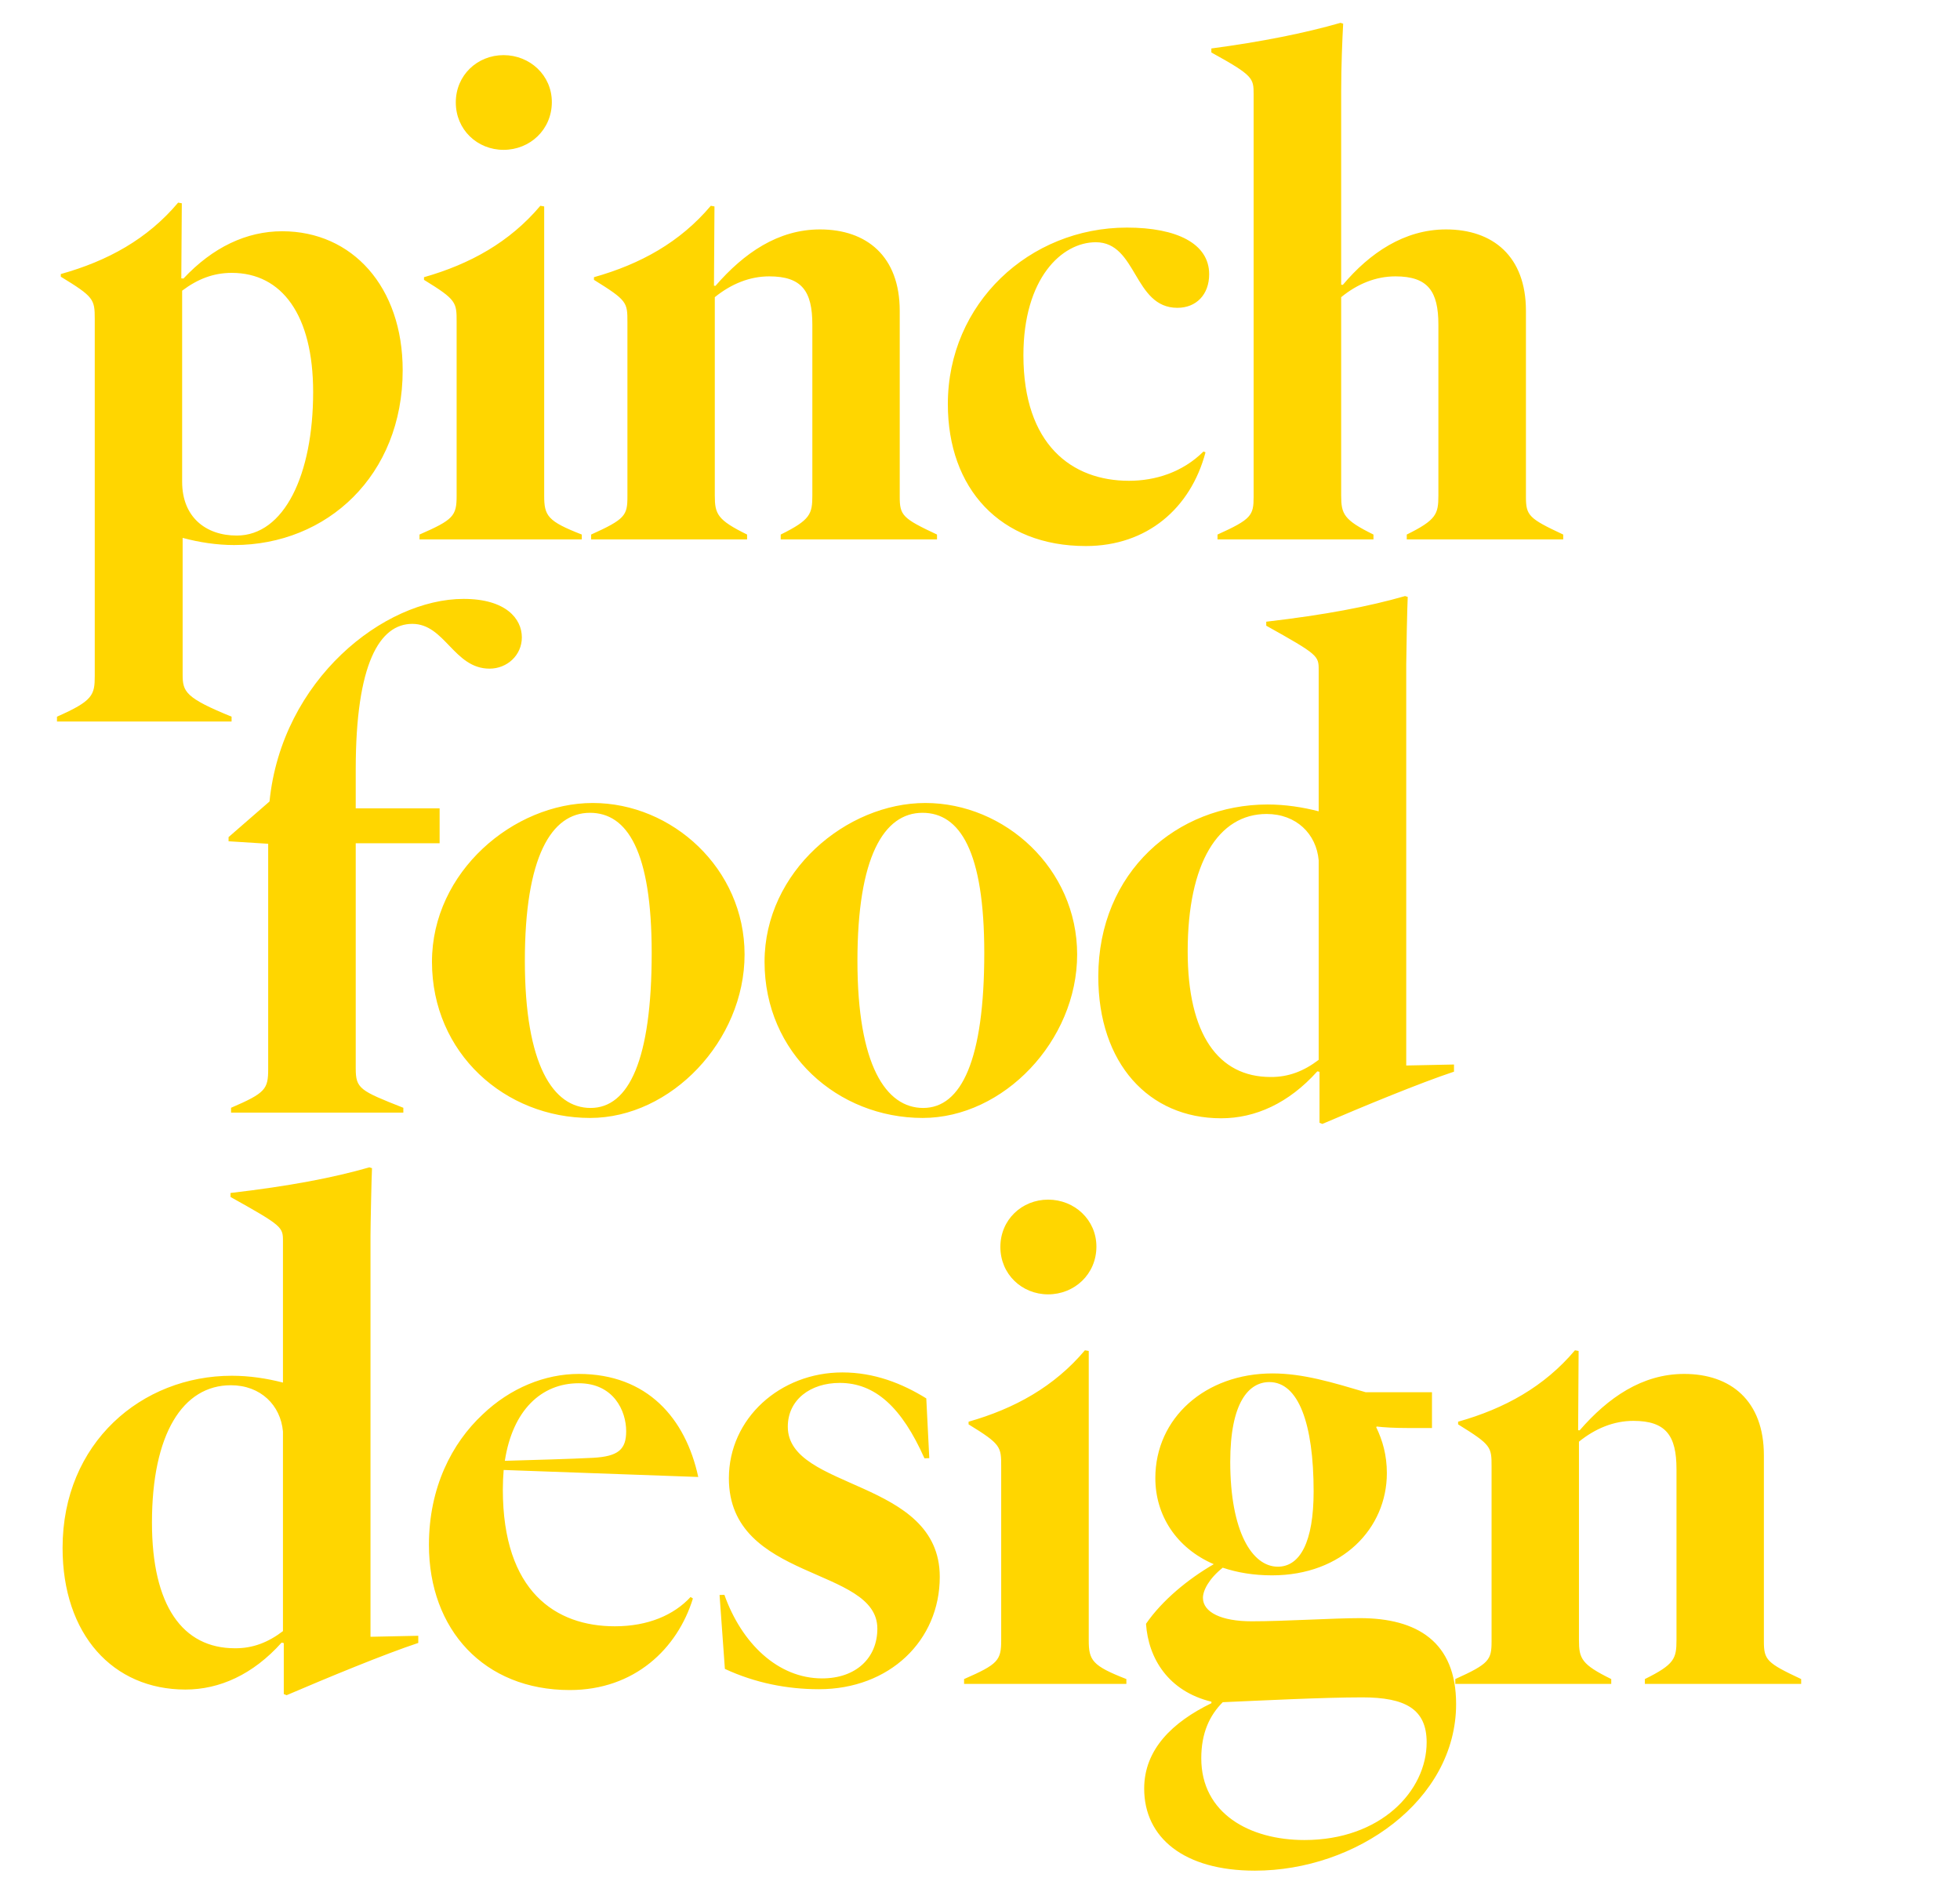 <svg width="230" height="222" viewBox="0 0 230 222" fill="none" xmlns="http://www.w3.org/2000/svg">
<path d="M11.119 79.304V37.427C11.119 35.103 11.002 34.829 7.135 32.466V32.154C12.604 30.63 17.292 28.071 20.905 23.774L21.335 23.852L21.276 32.661L21.53 32.681C24.968 29.009 28.933 27.134 33.113 27.134C41.336 27.134 47.254 33.657 47.254 43.443C47.254 55.768 38.386 63.952 27.468 63.952C25.456 63.952 23.386 63.639 21.432 63.112V79.148C21.432 81.179 21.765 81.882 27.175 84.09V84.656H6.686V84.09C10.905 82.234 11.119 81.55 11.119 79.304ZM21.374 56.53C21.374 60.69 24.167 62.839 27.78 62.839C33.347 62.839 36.746 55.709 36.746 46.002C36.746 36.978 33.093 32.017 27.194 32.017C25.046 32.017 23.19 32.739 21.374 34.107V56.53ZM59.092 17.582C56.006 17.582 53.486 15.219 53.486 12.016C53.486 8.832 56.006 6.469 59.092 6.469C62.178 6.469 64.757 8.832 64.757 11.977C64.757 15.219 62.178 17.582 59.092 17.582ZM63.858 24.223V58.17C63.858 60.534 64.268 61.159 68.272 62.721V63.288H49.228V62.721C53.213 60.983 53.584 60.534 53.584 58.17V37.798C53.584 35.474 53.584 35.181 49.756 32.837V32.525C55.166 30.982 59.795 28.423 63.409 24.145L63.858 24.223ZM73.626 58.288V37.798C73.626 35.474 73.606 35.259 69.7 32.837V32.525C75.169 30.982 79.798 28.423 83.411 24.145L83.841 24.223L83.782 33.521L83.958 33.54C87.298 29.692 91.302 26.919 96.225 26.919C101.694 26.919 105.58 30.064 105.58 36.47V58.288C105.58 60.475 105.912 60.827 109.956 62.721V63.288H91.615V62.721C95.092 61.003 95.326 60.319 95.326 58.131V38.091C95.326 34.165 94.096 32.427 90.267 32.427C87.982 32.427 85.814 33.306 83.88 34.868V58.131C83.88 60.319 84.173 61.003 87.669 62.721V63.288H69.368V62.721C73.352 60.924 73.626 60.475 73.626 58.288ZM111.227 47.408C111.227 35.591 120.798 26.704 132.243 26.704C138.084 26.704 141.892 28.579 141.892 32.173C141.892 34.575 140.369 36.118 138.162 36.118C133.005 36.118 133.454 28.423 128.591 28.423C124.587 28.423 120.094 32.661 120.094 41.685C120.094 52.154 125.759 56.413 132.478 56.413C135.544 56.413 138.748 55.436 141.228 52.975L141.463 53.072C139.724 59.635 134.607 64.069 127.419 64.069C117.36 64.069 111.227 57.331 111.227 47.408ZM168.79 58.131V38.091C168.79 34.165 167.559 32.427 163.751 32.427C161.446 32.427 159.297 33.306 157.383 34.868V58.131C157.383 60.319 157.676 61.003 161.172 62.721V63.288H142.871V62.721C146.855 60.924 147.109 60.475 147.109 58.288V11.078C147.109 9.164 147.07 8.871 142.148 6.156V5.687C148.008 4.906 153.105 3.89 157.305 2.679L157.617 2.777C157.52 4.554 157.383 7.699 157.383 10.707V33.404L157.578 33.423C160.723 29.692 164.786 26.919 169.688 26.919C175.177 26.919 179.064 30.064 179.064 36.47V58.288C179.064 60.475 179.376 60.827 183.439 62.721V63.288H165.079V62.721C168.555 61.003 168.79 60.319 168.79 58.131Z" fill="#FFD600"/>
<path d="M41.744 125.352C41.744 127.735 42.232 127.97 47.33 129.981V130.548H27.114V129.981C31.157 128.243 31.47 127.794 31.47 125.43V99.003L26.821 98.71V98.222L31.626 94.042C33.072 79.725 45.084 70.271 54.401 70.271C59.382 70.271 61.237 72.615 61.237 74.783C61.237 76.893 59.499 78.455 57.448 78.455C53.268 78.455 52.213 73.201 48.385 73.201C44.557 73.201 41.744 77.83 41.744 90.272V94.843H51.588V98.945H41.744V125.352ZM50.691 112.852C50.691 102.265 60.301 94.218 69.559 94.218C78.876 94.218 87.373 101.914 87.373 111.992C87.373 122.11 78.74 131.173 69.247 131.173C59.285 131.173 50.691 123.594 50.691 112.852ZM61.59 112.734C61.59 124.981 64.93 130.001 69.305 130.001C73.798 130.001 76.474 124.337 76.474 111.816C76.474 99.902 73.622 95.37 69.227 95.37C64.676 95.37 61.59 100.585 61.59 112.734ZM89.718 112.852C89.718 102.265 99.328 94.218 108.586 94.218C117.903 94.218 126.4 101.914 126.4 111.992C126.4 122.11 117.767 131.173 108.274 131.173C98.312 131.173 89.718 123.594 89.718 112.852ZM100.617 112.734C100.617 124.981 103.957 130.001 108.333 130.001C112.825 130.001 115.501 124.337 115.501 111.816C115.501 99.902 112.649 95.37 108.254 95.37C103.703 95.37 100.617 100.585 100.617 112.734ZM154.743 78.592C154.743 76.951 154.684 76.815 148.59 73.416V72.947C155.485 72.147 160.68 71.15 164.88 69.939L165.192 70.037C165.134 71.111 165.017 76.854 165.017 77.967V125.02L170.622 124.903V125.743C166.618 127.071 160.055 129.786 155.172 131.876L154.84 131.739V125.762L154.586 125.704C151.227 129.454 147.301 131.212 143.297 131.212C134.781 131.212 128.882 124.747 128.882 114.59C128.882 102.265 138.16 94.394 148.746 94.394C150.817 94.394 152.848 94.706 154.743 95.195V78.592ZM149.098 126.368C151.188 126.387 153.004 125.684 154.743 124.356V100.937C154.469 97.851 152.125 95.507 148.629 95.507C142.984 95.507 139.371 101.23 139.371 111.621C139.371 121.368 142.965 126.368 149.098 126.368Z" fill="#FFD600"/>
<path d="M33.204 145.621C33.204 143.981 33.145 143.844 27.051 140.445V139.977C33.946 139.176 39.141 138.18 43.341 136.969L43.653 137.066C43.595 138.141 43.477 143.883 43.477 144.996V192.05L49.083 191.932V192.772C45.079 194.1 38.516 196.815 33.633 198.905L33.301 198.769V192.792L33.047 192.733C29.688 196.483 25.762 198.241 21.758 198.241C13.242 198.241 7.343 191.776 7.343 181.619C7.343 169.294 16.621 161.423 27.207 161.423C29.278 161.423 31.309 161.735 33.204 162.224V145.621ZM27.559 193.397C29.649 193.417 31.465 192.714 33.204 191.385V167.966C32.93 164.88 30.586 162.536 27.09 162.536C21.445 162.536 17.832 168.259 17.832 178.65C17.832 188.397 21.426 193.397 27.559 193.397ZM50.334 181.268C50.334 174.529 53.03 169.334 56.623 165.974C59.885 162.849 63.968 161.208 67.913 161.208C75.96 161.208 80.453 166.423 81.937 173.299L59.104 172.478C59.045 173.201 59.006 173.963 59.006 174.763C59.006 186.776 65.237 190.819 72.152 190.819C76.058 190.819 79.086 189.491 81.039 187.381L81.312 187.557C79.496 193.436 74.476 198.3 66.858 198.3C56.799 198.3 50.334 191.21 50.334 181.268ZM67.913 162.302C63.538 162.302 60.159 165.447 59.241 171.404C62.522 171.306 66.956 171.189 69.554 171.052C72.601 170.896 73.48 170.037 73.48 167.927C73.48 165.525 71.995 162.302 67.913 162.302ZM98.853 161.032C102.584 161.032 105.865 162.321 108.697 164.079L109.049 171.091L108.482 171.111C105.826 165.134 102.701 162.263 98.54 162.263C95.103 162.263 92.446 164.236 92.446 167.4C92.446 174.9 110.279 173.474 110.279 185.018C110.279 192.499 104.381 198.202 96.099 198.202C92.349 198.202 88.599 197.46 85.063 195.819L84.438 187.147L85.005 187.127C87.036 192.831 91.294 196.933 96.47 196.933C100.435 196.933 102.955 194.55 102.955 191.092C102.955 183.768 85.532 185.584 85.532 173.455C85.532 166.423 91.548 161.032 98.853 161.032ZM122.996 151.872C119.909 151.872 117.39 149.508 117.39 146.305C117.39 143.121 119.909 140.758 122.996 140.758C126.082 140.758 128.66 143.121 128.66 146.266C128.66 149.508 126.082 151.872 122.996 151.872ZM127.761 158.513V192.46C127.761 194.823 128.172 195.448 132.176 197.011V197.577H113.132V197.011C117.116 195.272 117.487 194.823 117.487 192.46V172.088C117.487 169.763 117.487 169.47 113.659 167.126V166.814C119.07 165.271 123.699 162.712 127.312 158.435L127.761 158.513ZM135.575 173.435C135.575 166.365 141.454 161.15 149.326 161.15C152.939 161.15 156.416 162.224 160.264 163.357H168.038V167.556H165.303C163.623 167.556 162.334 167.478 161.553 167.38L161.494 167.458C162.237 169.001 162.744 170.72 162.744 172.849C162.744 179.315 157.529 184.842 149.267 184.842C147.099 184.842 145.165 184.51 143.486 183.944C141.865 185.233 141.161 186.62 141.161 187.479C141.161 189.159 143.29 190.233 146.884 190.233C150.771 190.233 156.436 189.862 159.58 189.862C166.28 189.862 170.87 192.635 170.87 199.941C170.87 211.25 159.131 219.492 147.255 219.492C138.935 219.492 134.266 215.625 134.266 209.863C134.266 205.253 137.606 202.05 142.157 199.843V199.667C137.099 198.437 134.755 194.589 134.481 190.526C136.376 187.772 139.423 185.272 142.431 183.533C137.997 181.619 135.575 177.752 135.575 173.435ZM154.15 174.998C154.15 167.048 152.373 162.165 148.955 162.165C146.552 162.165 144.365 164.529 144.365 171.521C144.365 179.686 146.923 183.826 149.951 183.826C152.549 183.826 154.15 180.936 154.15 174.998ZM167.413 204.433C167.413 200.546 164.932 199.159 159.854 199.159C155.303 199.159 148.017 199.53 143.486 199.726C141.943 201.269 140.966 203.339 140.966 206.308C140.966 212.773 146.63 215.898 153.076 215.898C162.002 215.898 167.413 210.156 167.413 204.433ZM175.031 192.577V172.088C175.031 169.763 175.011 169.548 171.105 167.126V166.814C176.574 165.271 181.203 162.712 184.817 158.435L185.246 158.513L185.188 167.81L185.364 167.83C188.704 163.982 192.708 161.208 197.63 161.208C203.099 161.208 206.986 164.353 206.986 170.759V192.577C206.986 194.765 207.318 195.116 211.361 197.011V197.577H193.02V197.011C196.497 195.292 196.731 194.608 196.731 192.421V172.381C196.731 168.455 195.501 166.716 191.672 166.716C189.387 166.716 187.219 167.595 185.285 169.158V192.421C185.285 194.608 185.578 195.292 189.075 197.011V197.577H170.773V197.011C174.758 195.214 175.031 194.765 175.031 192.577Z" fill="#FFD600"/>
</svg>

